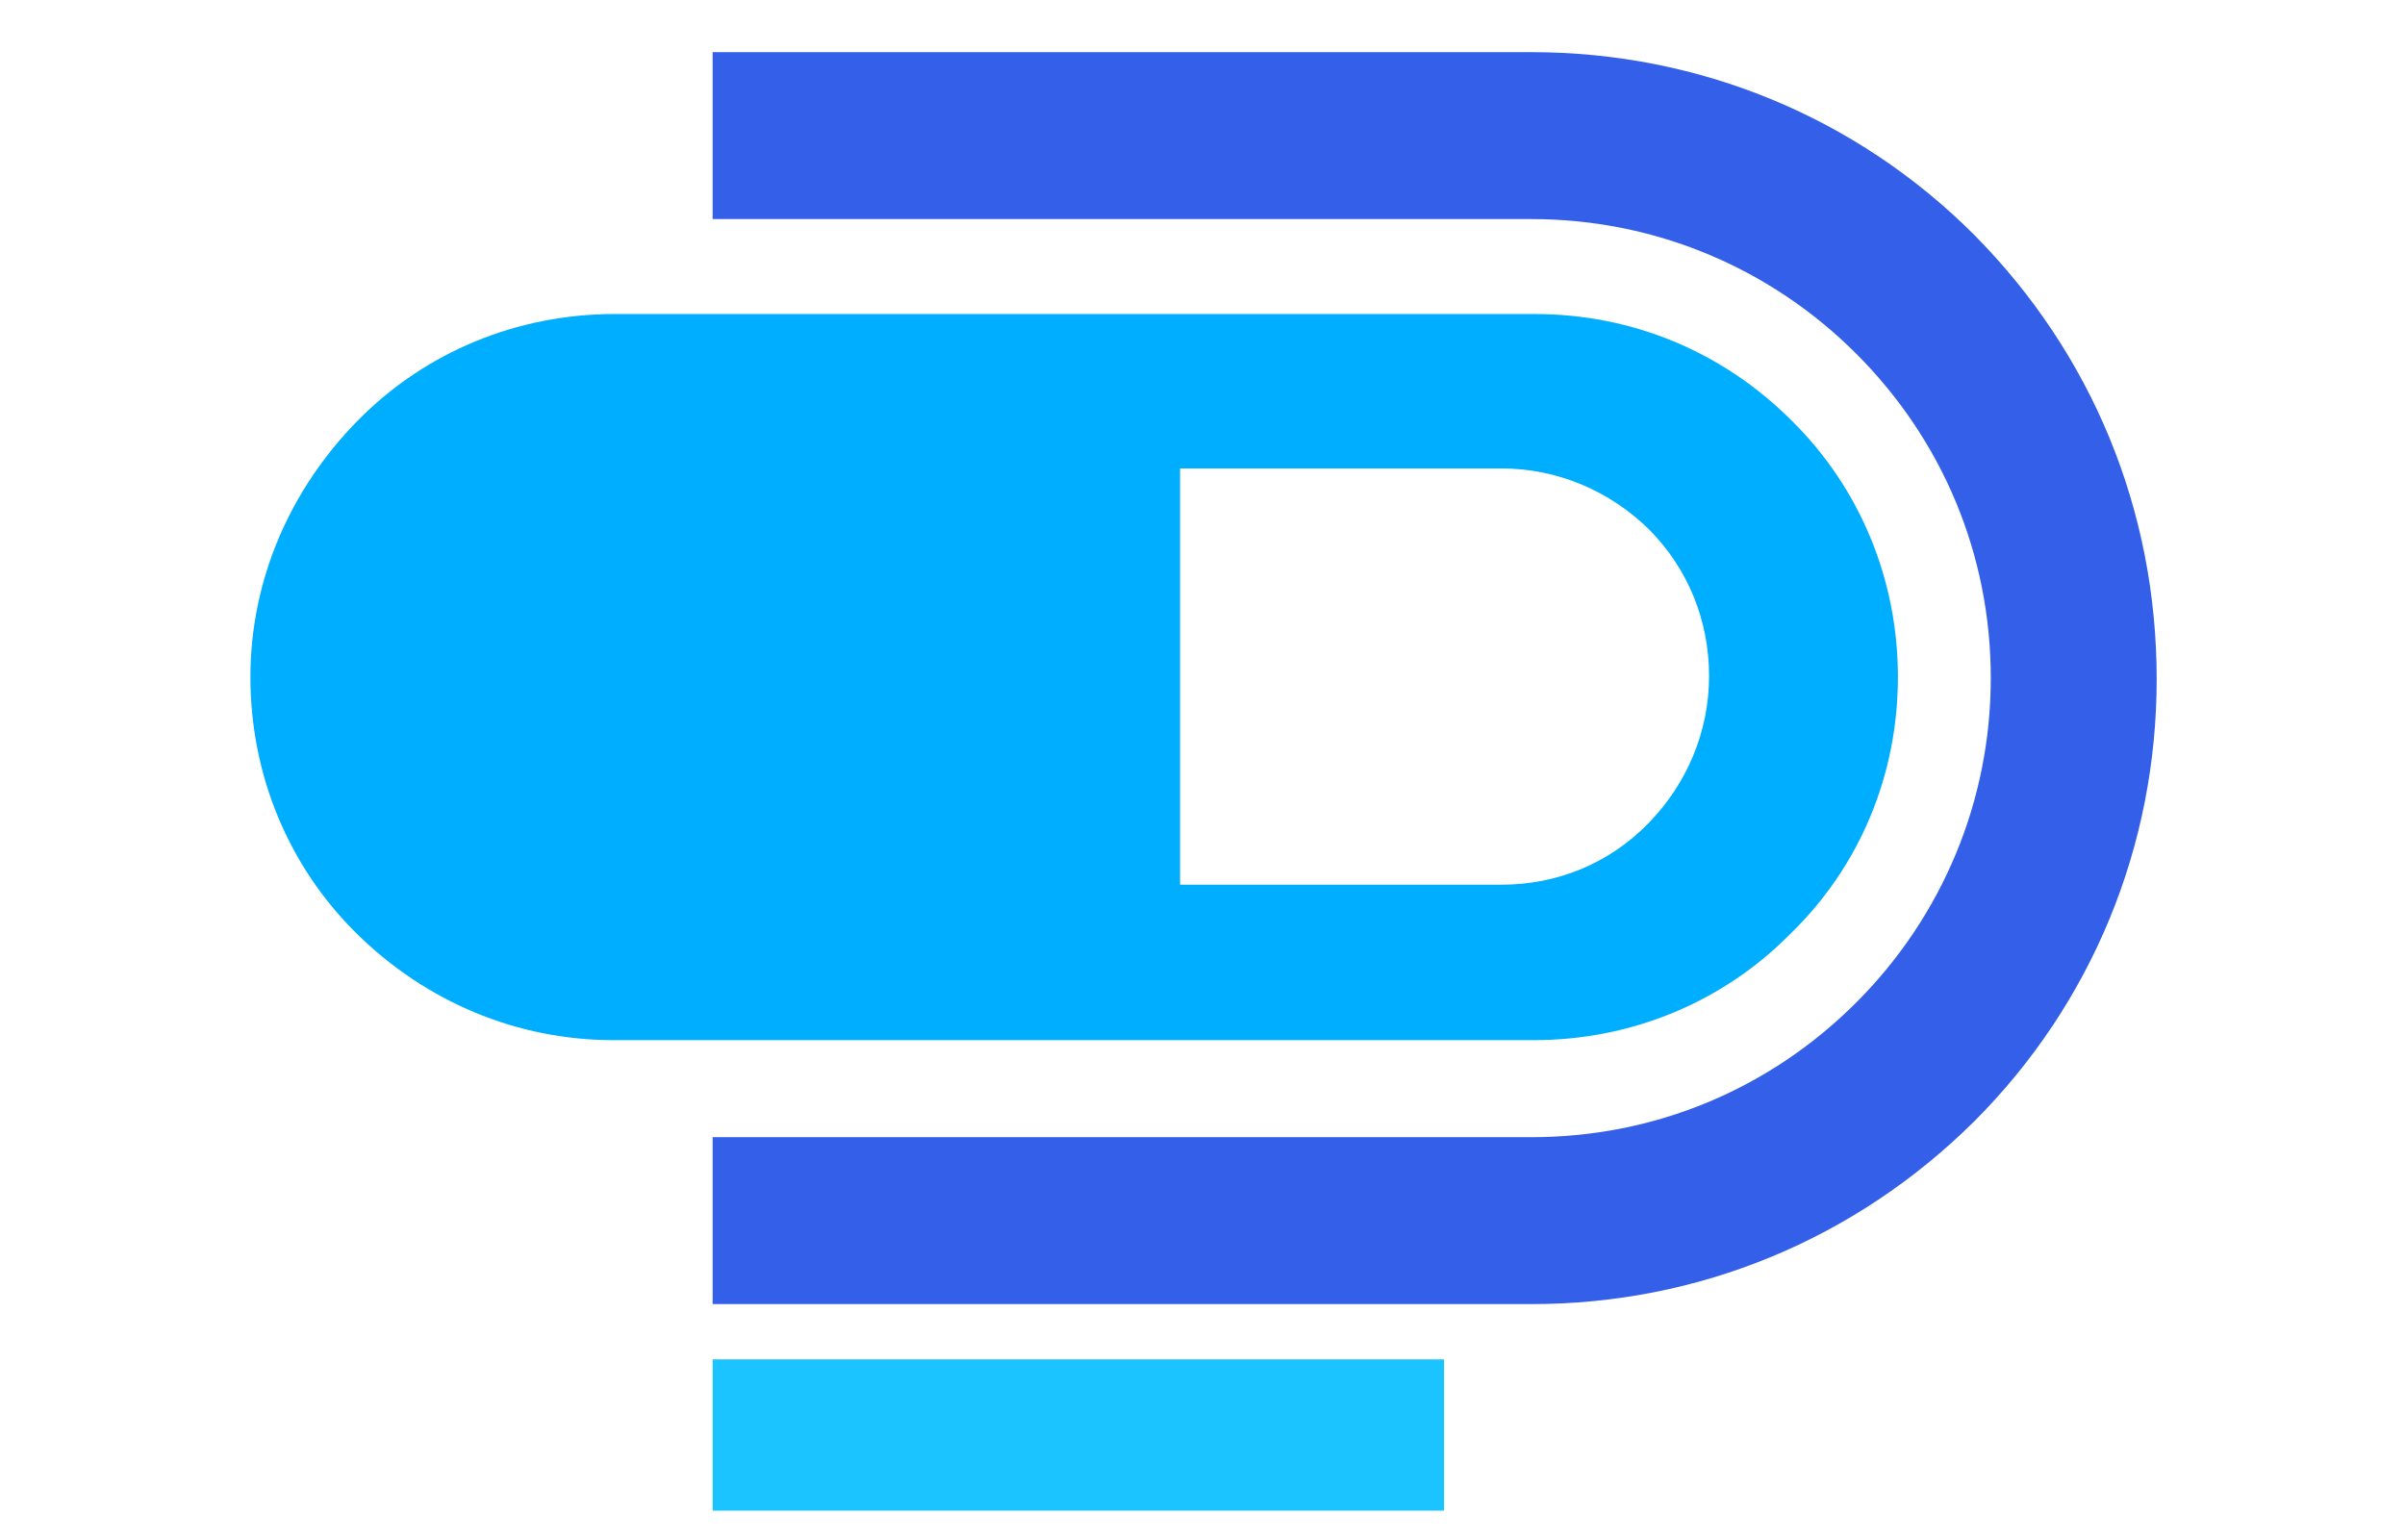 <?xml version="1.0" encoding="utf-8"?>
<!-- Generator: Adobe Illustrator 23.0.0, SVG Export Plug-In . SVG Version: 6.00 Build 0)  -->
<svg version="1.1" id="Capa_1" xmlns="http://www.w3.org/2000/svg" xmlns:xlink="http://www.w3.org/1999/xlink" x="0px" y="0px"
	 viewBox="0 0 230.5 147.6" style="enable-background:new 0 0 230.5 147.6;" xml:space="preserve">
<style type="text/css">
	.st0{fill:#00AEFF;}
	.st1{fill:#345FE9;}
	.st2{fill:#1BC4FF;}
</style>
<g>
	<path class="st0" d="M181.9,64.9c0-9.3-3.6-18.1-10.2-24.6c-6.6-6.6-15.3-10.2-24.6-10.2l-44.1,0l-44.1,0
		c-9.3,0-18.1,3.6-24.6,10.2S24,55.6,24,64.9c0,9.3,3.6,18.1,10.2,24.6s15.3,10.2,24.6,10.2l44.1,0l44.1,0c9.3,0,18.1-3.6,24.6-10.2
		C178.3,83,181.9,74.2,181.9,64.9z M143.9,84.8l-30.8,0l0-39.9l30.8,0c5.3,0,10.3,2.1,14.1,5.8c3.8,3.8,5.8,8.8,5.8,14.1
		c0,5.3-2.1,10.3-5.8,14.1C154.2,82.8,149.2,84.8,143.9,84.8z"/>
	<path class="st1" d="M189.2,22.5C177.9,11.2,162.8,5,146.8,5L68.3,5v16l78.5,0c11.7,0,22.8,4.6,31.1,12.9
		c8.3,8.3,12.9,19.3,12.9,31.1c0,11.7-4.6,22.8-12.9,31.1c-8.3,8.3-19.3,12.9-31.1,12.9l-78.5,0v16l78.5,0c16,0,31-6.2,42.4-17.5
		c11.3-11.3,17.5-26.4,17.5-42.4C206.7,48.9,200.5,33.9,189.2,22.5z"/>
	<rect x="68.3" y="130.3" class="st2" width="70.1" height="14.5"/>
</g>
</svg>
